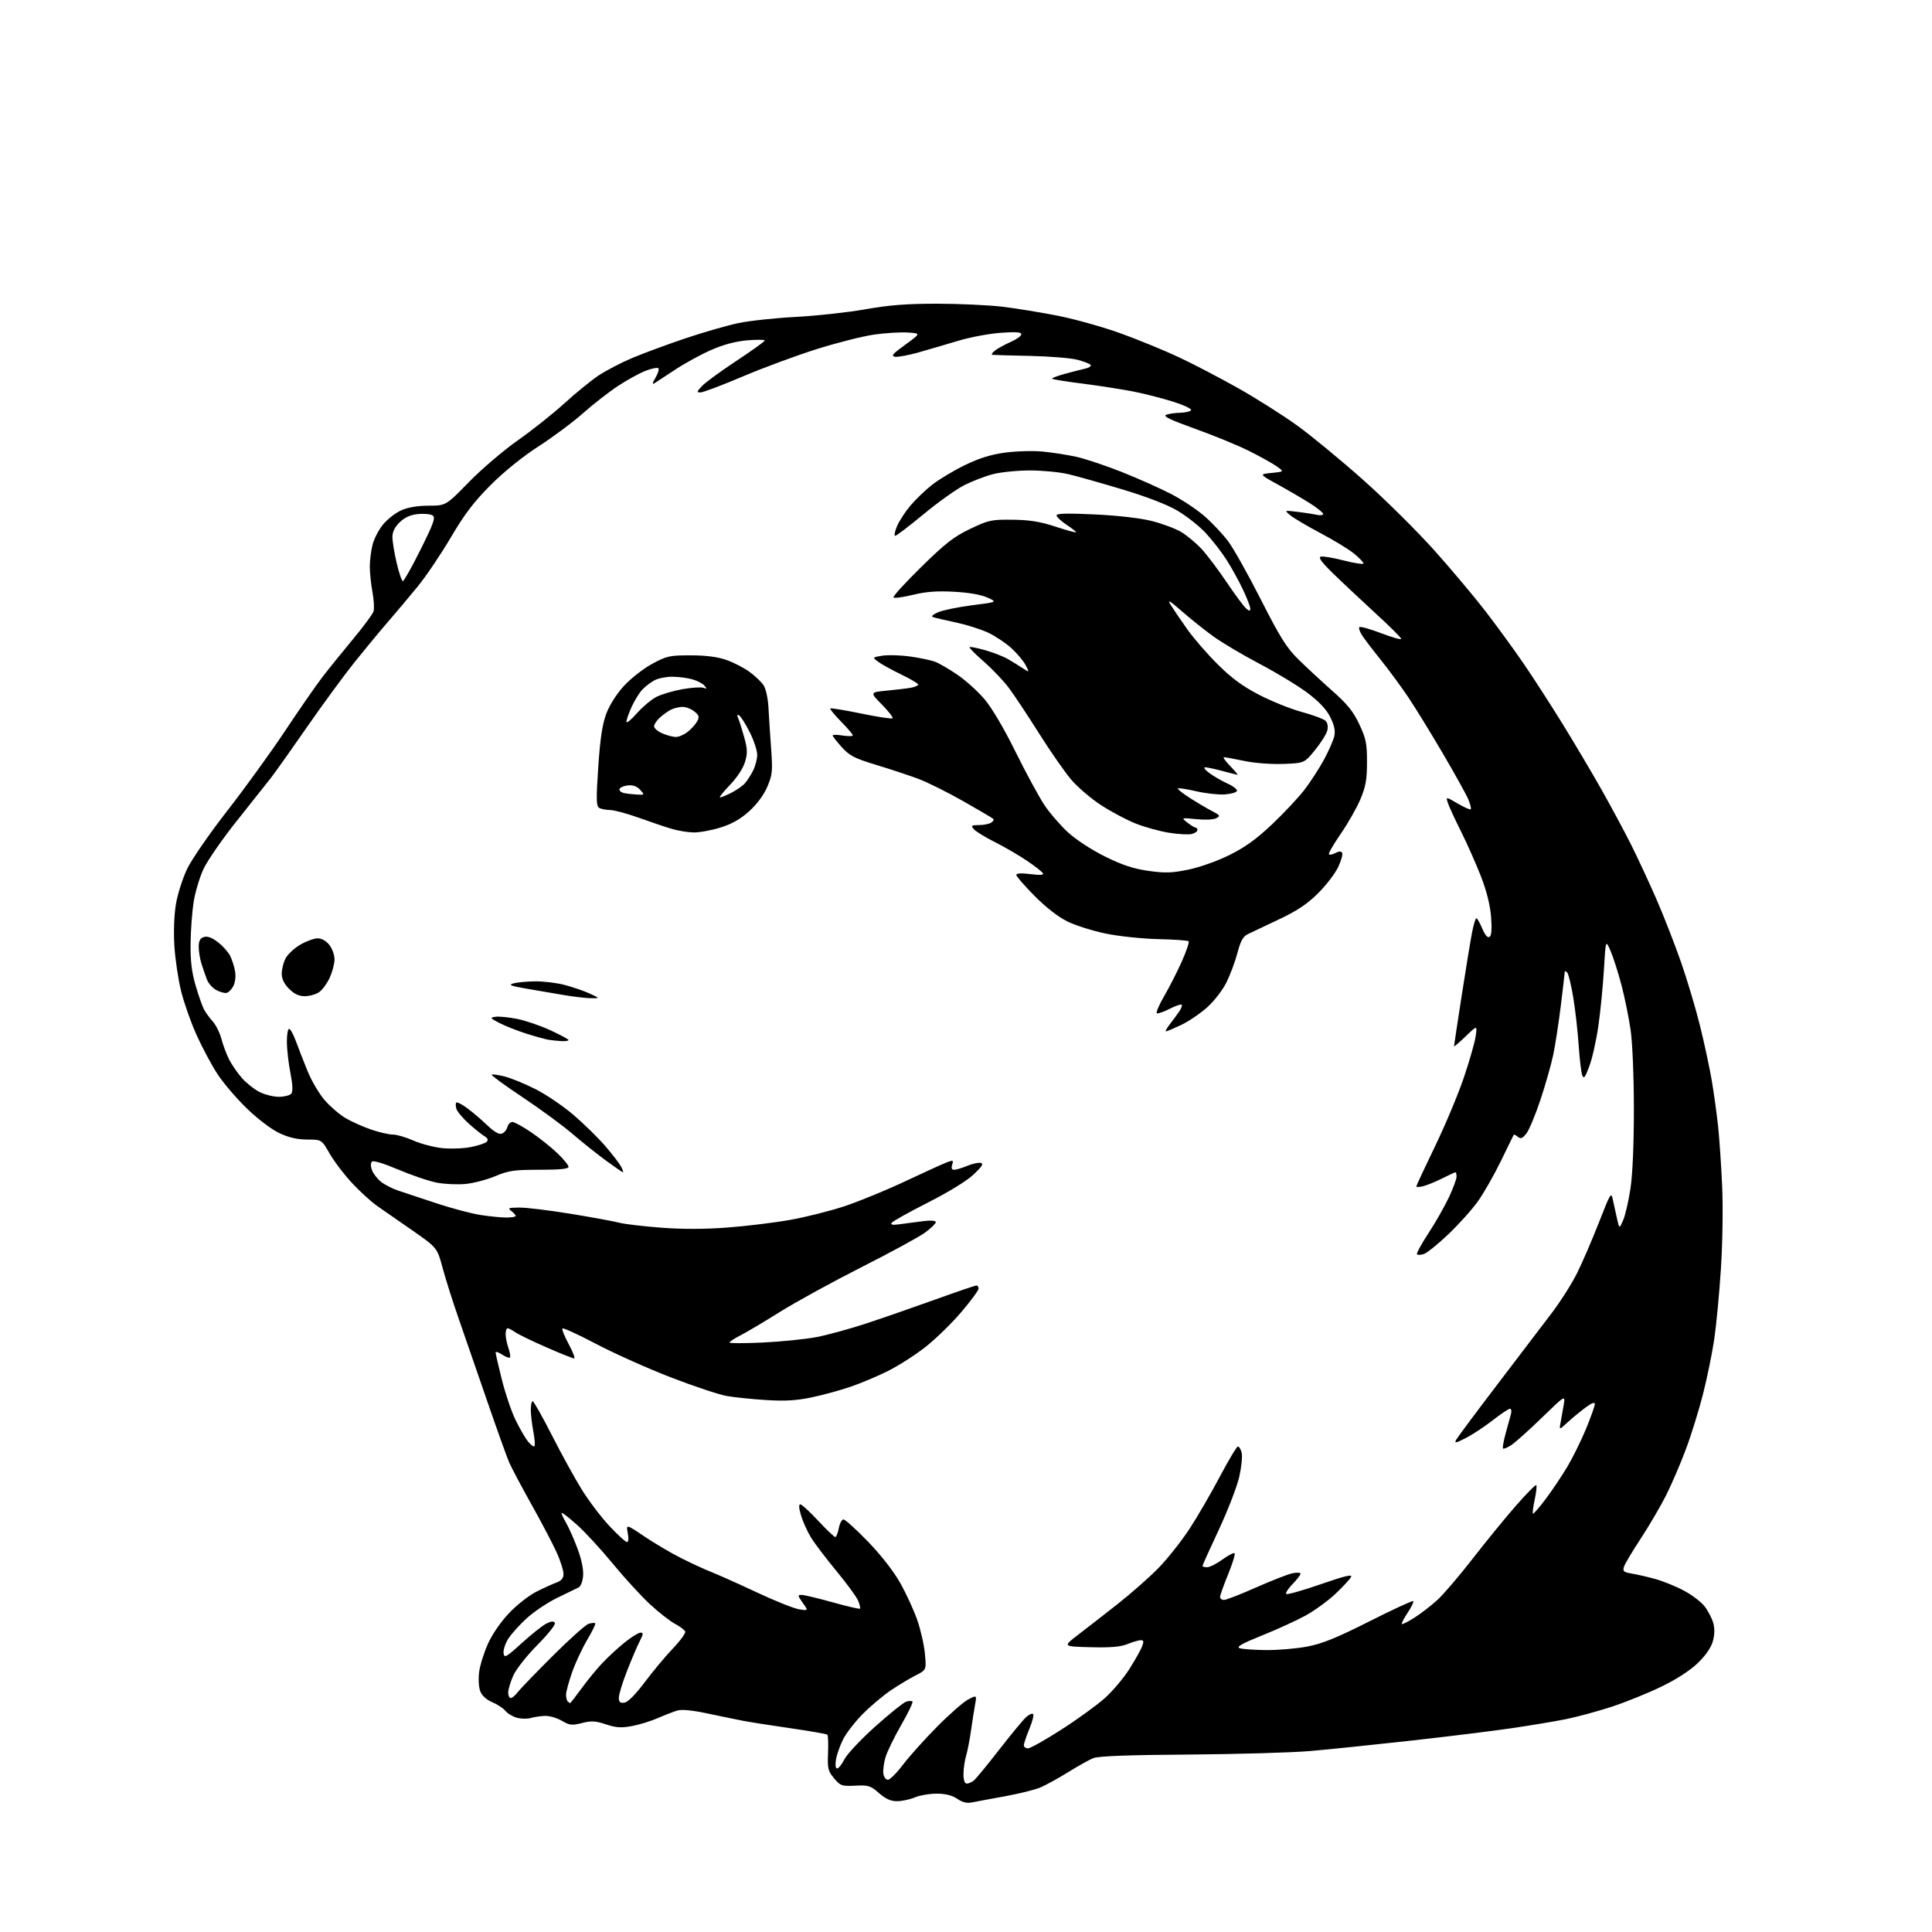 <?xml version="1.0" encoding="UTF-8" standalone="no"?>
<svg 
  version="1.1" 
  xmlns="http://www.w3.org/2000/svg" 
  xmlns:xlink="http://www.w3.org/1999/xlink" 
  xmlns:svg="http://www.w3.org/2000/svg"
  xmlns:rdf="http://www.w3.org/1999/02/22-rdf-syntax-ns#"
  xmlns:cc="http://creativecommons.org/ns#"
  xmlns:dc="http://purl.org/dc/elements/1.1/"
  viewBox="0 0 768 768"
  width="768"
  height="768"
>
<style>svg {background-color: white; }</style>"
<path stroke="none" fill="black" fill-rule="evenodd" d="M386.50,716.47C384.38,716.90 382.62,716.48 380.50,715.04C378.46,713.66 375.86,713.01 372.37,713.01C369.55,713.00 365.63,713.67 363.65,714.50C361.68,715.33 358.49,716.00 356.57,716.00C354.05,716.00 352.04,715.09 349.39,712.77C346.04,709.83 345.21,709.57 339.99,709.83C334.63,710.09 334.10,709.91 331.57,706.91C329.14,704.01 328.91,703.04 329.16,696.90C329.31,693.16 329.20,689.86 328.90,689.57C328.61,689.28 321.97,688.12 314.15,686.99C306.32,685.86 297.80,684.52 295.21,684.01C292.62,683.51 286.32,682.21 281.22,681.13C275.15,679.84 271.00,679.44 269.22,679.97C267.72,680.42 264.25,681.77 261.50,682.97C258.75,684.17 254.11,685.60 251.19,686.14C246.94,686.93 244.89,686.79 240.88,685.46C236.73,684.08 235.09,683.99 231.33,684.94C227.32,685.95 226.40,685.84 223.34,684.04C221.44,682.92 218.45,682.04 216.69,682.10C214.94,682.15 212.38,682.53 211.00,682.93C209.62,683.33 207.15,683.29 205.50,682.84C203.85,682.39 201.78,681.16 200.90,680.09C200.02,679.03 197.66,677.47 195.65,676.63C193.34,675.66 191.59,674.06 190.91,672.30C190.30,670.72 190.11,667.37 190.47,664.61C190.82,661.92 192.41,656.85 194.00,653.35C195.71,649.57 199.15,644.60 202.44,641.15C205.49,637.95 210.35,634.15 213.24,632.71C216.13,631.26 219.74,629.62 221.25,629.06C223.20,628.34 224.00,627.35 224.00,625.65C224.00,624.33 222.84,620.63 221.43,617.44C220.02,614.25 215.56,605.73 211.53,598.52C207.50,591.32 203.42,583.64 202.46,581.46C201.51,579.28 197.48,568.05 193.51,556.50C189.54,544.95 184.46,530.26 182.22,523.85C179.98,517.44 177.17,508.55 175.97,504.10C173.78,495.99 173.78,495.99 164.13,489.25C158.83,485.54 152.56,481.19 150.21,479.59C147.85,477.99 143.31,473.87 140.10,470.45C136.89,467.02 132.83,461.69 131.06,458.61C127.85,453.00 127.85,453.00 122.18,452.99C118.24,452.98 114.86,452.22 111.14,450.48C108.02,449.03 102.62,444.95 98.24,440.74C94.10,436.76 88.80,430.57 86.47,426.99C84.13,423.41 80.38,416.41 78.14,411.42C75.89,406.44 73.12,398.57 71.98,393.93C70.84,389.29 69.64,381.22 69.32,376.00C68.97,370.30 69.22,363.61 69.95,359.30C70.62,355.34 72.64,349.04 74.44,345.30C76.24,341.56 83.40,331.20 90.36,322.28C97.31,313.35 107.57,299.18 113.16,290.78C118.75,282.37 125.38,272.80 127.89,269.50C130.41,266.20 135.93,259.35 140.16,254.27C144.39,249.20 148.13,244.15 148.48,243.06C148.83,241.96 148.64,238.49 148.06,235.35C147.48,232.21 147.00,227.66 147.00,225.26C147.00,222.85 147.49,218.94 148.09,216.56C148.69,214.19 150.57,210.55 152.27,208.49C153.97,206.43 157.19,203.91 159.43,202.89C162.10,201.68 165.86,201.04 170.38,201.02C177.26,201.00 177.26,201.00 186.38,191.65C191.40,186.51 200.16,179.03 205.86,175.03C211.56,171.03 219.88,164.41 224.36,160.33C228.84,156.24 234.94,151.28 237.91,149.29C240.89,147.30 246.96,144.14 251.41,142.27C255.86,140.39 265.35,136.89 272.50,134.48C279.65,132.08 289.10,129.36 293.50,128.44C297.90,127.51 308.25,126.40 316.50,125.97C324.75,125.53 337.12,124.17 344.00,122.95C353.48,121.27 360.36,120.73 372.50,120.73C381.30,120.74 393.00,121.28 398.50,121.93C404.00,122.59 414.05,124.23 420.82,125.58C427.60,126.93 438.76,130.08 445.63,132.57C452.49,135.05 462.83,139.30 468.60,142.00C474.36,144.70 485.03,150.26 492.29,154.36C499.56,158.47 510.08,165.13 515.67,169.17C521.26,173.21 533.03,182.90 541.82,190.72C550.61,198.53 563.43,211.24 570.32,218.95C577.20,226.67 586.38,237.60 590.71,243.24C595.04,248.88 601.65,257.96 605.40,263.41C609.15,268.86 616.14,279.66 620.93,287.41C625.71,295.16 632.81,307.12 636.69,314.00C640.57,320.88 645.84,330.69 648.41,335.82C650.98,340.94 655.49,350.65 658.44,357.40C661.38,364.14 665.80,375.48 668.27,382.58C670.74,389.69 674.15,401.12 675.84,408.00C677.54,414.88 679.61,424.55 680.45,429.50C681.29,434.45 682.41,442.55 682.95,447.50C683.48,452.45 684.22,463.25 684.58,471.50C684.96,480.11 684.75,494.17 684.08,504.50C683.44,514.40 682.24,526.99 681.42,532.49C680.60,537.98 678.62,547.66 677.02,553.99C675.43,560.32 672.36,570.23 670.20,576.00C668.05,581.77 664.47,590.10 662.25,594.50C660.02,598.90 655.51,606.60 652.22,611.61C648.92,616.61 645.93,621.65 645.56,622.80C644.99,624.61 645.41,624.98 648.70,625.53C650.79,625.88 654.98,626.84 658.00,627.67C661.02,628.50 666.13,630.57 669.34,632.28C672.56,633.98 676.29,636.82 677.63,638.59C678.98,640.35 680.51,643.28 681.03,645.09C681.65,647.25 681.61,649.75 680.91,652.33C680.23,654.88 678.12,657.96 674.99,661.01C671.91,664.01 666.61,667.45 660.45,670.45C655.12,673.04 646.20,676.65 640.63,678.47C635.06,680.29 626.90,682.50 622.50,683.39C618.10,684.27 608.42,685.89 601.00,686.98C593.58,688.07 575.58,690.29 561.00,691.92C546.42,693.54 528.42,695.40 521.00,696.05C513.58,696.69 491.75,697.33 472.50,697.46C448.19,697.63 436.60,698.07 434.56,698.90C432.94,699.56 428.44,702.08 424.56,704.49C420.68,706.91 415.70,709.64 413.51,710.56C411.32,711.48 405.02,713.04 399.51,714.04C394.00,715.04 388.15,716.13 386.50,716.47zM384.31,709.00C385.03,709.00 386.31,708.44 387.15,707.75C387.99,707.06 392.52,701.55 397.22,695.50C401.92,689.45 406.72,683.64 407.89,682.59C409.06,681.54 410.32,680.98 410.69,681.35C411.06,681.72 410.38,684.39 409.18,687.28C407.98,690.17 407.00,693.09 407.00,693.77C407.00,694.45 407.74,695.00 408.65,695.00C409.56,695.00 415.52,691.65 421.90,687.55C428.28,683.46 436.05,677.83 439.16,675.05C442.27,672.27 446.68,667.06 448.95,663.46C451.22,659.87 453.50,655.82 454.01,654.46C454.74,652.55 454.63,652.00 453.50,652.00C452.70,652.00 450.31,652.69 448.20,653.54C445.38,654.67 441.48,655.00 433.43,654.79C422.50,654.50 422.50,654.50 428.38,650.00C431.61,647.52 438.74,641.98 444.22,637.67C449.69,633.37 457.09,626.84 460.65,623.17C464.20,619.50 469.67,612.59 472.81,607.80C475.94,603.02 481.37,593.68 484.87,587.05C488.38,580.42 491.63,575.00 492.10,575.00C492.58,575.00 493.24,576.13 493.59,577.50C493.93,578.88 493.50,583.17 492.63,587.04C491.75,590.91 488.10,600.36 484.52,608.04C480.93,615.71 478.00,622.22 478.00,622.49C478.00,622.77 478.83,623.00 479.85,623.00C480.87,623.00 483.61,621.62 485.94,619.93C488.28,618.24 490.45,617.12 490.78,617.45C491.11,617.77 489.94,621.55 488.19,625.84C486.43,630.13 485.00,634.17 485.00,634.82C485.00,635.47 485.70,636.00 486.57,636.00C487.43,636.00 493.19,633.76 499.37,631.01C505.56,628.27 512.05,625.74 513.81,625.39C515.56,625.04 517.00,625.12 517.00,625.58C517.00,626.03 515.57,627.88 513.82,629.69C512.07,631.49 510.93,633.27 511.29,633.63C511.66,633.99 517.79,632.26 524.94,629.78C534.74,626.39 537.70,625.68 537.05,626.92C536.57,627.81 533.77,630.82 530.84,633.59C527.90,636.36 522.58,640.24 519.00,642.20C515.42,644.17 507.64,647.73 501.70,650.11C493.85,653.26 491.39,654.63 492.70,655.15C493.69,655.54 498.46,655.89 503.29,655.93C508.13,655.97 515.55,655.33 519.79,654.51C525.69,653.37 531.47,651.02 544.40,644.49C553.69,639.80 561.52,636.19 561.79,636.46C562.07,636.73 561.07,638.81 559.57,641.07C558.07,643.33 557.03,645.36 557.25,645.58C557.47,645.80 559.75,644.64 562.32,643.01C564.89,641.38 569.00,638.20 571.46,635.93C573.92,633.67 580.20,626.30 585.43,619.57C590.65,612.83 598.36,603.39 602.56,598.59C606.76,593.79 610.42,590.09 610.69,590.36C610.97,590.64 610.69,593.21 610.08,596.08C609.46,598.95 609.14,601.47 609.36,601.69C609.58,601.91 611.87,599.29 614.45,595.86C617.03,592.43 620.91,586.63 623.08,582.98C625.25,579.32 628.59,572.54 630.50,567.92C632.40,563.29 633.97,558.88 633.98,558.13C633.99,557.23 632.72,557.71 630.25,559.54C628.19,561.06 624.99,563.70 623.14,565.40C619.78,568.50 619.78,568.50 620.36,565.50C620.67,563.85 621.23,560.70 621.59,558.50C622.26,554.50 622.26,554.50 612.88,563.59C607.72,568.60 602.25,573.49 600.72,574.48C599.19,575.46 597.73,576.06 597.48,575.81C597.22,575.56 597.68,572.91 598.48,569.93C599.29,566.94 600.24,563.49 600.59,562.25C600.95,560.99 600.79,560.00 600.24,560.00C599.69,560.00 596.60,562.06 593.37,564.59C590.14,567.11 585.34,570.28 582.69,571.63C578.59,573.73 578.03,573.83 578.87,572.30C579.42,571.31 586.90,561.27 595.49,550.00C604.09,538.73 613.84,525.91 617.16,521.53C620.48,517.14 624.88,510.17 626.94,506.03C629.00,501.89 632.88,492.90 635.56,486.04C640.38,473.75 640.46,473.64 641.22,477.29C641.65,479.33 642.39,482.69 642.86,484.75C643.73,488.50 643.73,488.50 645.25,485.00C646.08,483.07 647.38,477.45 648.13,472.50C648.98,466.91 649.50,454.99 649.49,441.00C649.49,428.03 648.94,414.69 648.20,409.50C647.49,404.55 645.84,396.45 644.54,391.50C643.23,386.55 641.29,380.48 640.22,378.00C638.29,373.50 638.29,373.50 637.58,385.50C637.19,392.10 636.19,402.17 635.37,407.87C634.55,413.57 632.94,420.75 631.79,423.83C630.08,428.41 629.57,429.06 628.96,427.42C628.55,426.32 627.91,420.93 627.54,415.46C627.17,409.98 626.21,401.45 625.39,396.51C624.58,391.56 623.49,387.09 622.96,386.56C622.43,386.03 622.00,385.95 622.00,386.39C622.00,386.82 621.30,392.84 620.45,399.77C619.59,406.70 618.23,415.51 617.43,419.34C616.62,423.17 614.34,431.21 612.35,437.19C610.36,443.17 607.85,449.19 606.77,450.57C605.19,452.57 604.51,452.84 603.37,451.90C602.59,451.25 601.85,450.89 601.72,451.11C601.60,451.32 599.31,456.00 596.64,461.50C593.97,467.00 589.87,474.20 587.52,477.50C585.17,480.81 579.86,486.72 575.73,490.65C571.59,494.58 567.22,498.11 566.03,498.49C564.83,498.87 563.59,498.93 563.28,498.62C562.97,498.30 565.00,494.55 567.80,490.27C570.60,486.00 574.26,479.57 575.94,476.00C577.62,472.43 579.00,468.71 579.00,467.75C579.00,466.79 578.81,466.00 578.58,466.00C578.35,466.00 575.99,467.09 573.33,468.42C570.67,469.75 567.26,471.15 565.75,471.53C564.24,471.91 563.00,471.96 563.00,471.65C563.00,471.34 566.33,464.20 570.39,455.79C574.46,447.38 579.61,435.10 581.85,428.50C584.09,421.90 586.22,414.48 586.59,412.00C587.25,407.50 587.25,407.50 582.63,411.96C580.08,414.41 578.00,416.19 578.00,415.90C578.00,415.62 579.36,406.64 581.02,395.95C582.68,385.25 584.53,373.91 585.15,370.75C585.76,367.59 586.54,365.00 586.88,365.01C587.22,365.02 588.27,366.85 589.21,369.09C590.31,371.71 591.34,372.91 592.09,372.44C592.90,371.94 593.10,369.48 592.73,364.56C592.37,359.84 591.01,354.36 588.73,348.45C586.82,343.52 583.24,335.45 580.77,330.50C578.29,325.55 575.93,320.41 575.51,319.08C574.76,316.67 574.76,316.67 579.46,319.42C582.04,320.94 584.37,321.96 584.64,321.70C584.90,321.43 584.47,319.67 583.68,317.77C582.89,315.88 578.36,307.71 573.62,299.63C568.89,291.54 562.68,281.45 559.84,277.21C556.99,272.97 552.11,266.33 548.99,262.45C545.86,258.57 542.50,254.17 541.52,252.67C540.53,251.17 540.02,249.65 540.37,249.29C540.73,248.94 544.61,250.02 549.01,251.70C553.40,253.38 557.00,254.39 557.00,253.95C557.00,253.50 552.18,248.72 546.28,243.32C540.38,237.92 532.85,230.83 529.53,227.56C525.09,223.19 523.93,221.53 525.14,221.26C526.04,221.06 530.20,221.77 534.39,222.85C538.58,223.92 542.00,224.42 542.00,223.97C542.00,223.52 540.34,221.77 538.30,220.10C536.27,218.42 530.31,214.78 525.05,212.00C519.80,209.22 514.38,206.03 513.00,204.90C510.50,202.84 510.50,202.84 515.50,203.43C518.25,203.75 521.74,204.29 523.25,204.62C524.76,204.96 526.00,204.82 526.00,204.32C526.00,203.82 523.64,201.91 520.75,200.08C517.86,198.25 512.12,194.90 508.00,192.63C500.50,188.50 500.50,188.50 505.50,188.00C510.50,187.50 510.50,187.50 507.50,185.37C505.85,184.21 500.90,181.45 496.50,179.25C492.10,177.05 482.46,173.09 475.08,170.45C465.11,166.87 462.16,165.45 463.58,164.89C464.64,164.48 467.16,164.11 469.19,164.07C471.22,164.03 473.15,163.57 473.47,163.05C473.79,162.53 470.55,161.00 466.28,159.66C462.00,158.31 454.90,156.50 450.50,155.63C446.10,154.77 437.14,153.37 430.59,152.53C424.04,151.70 418.48,150.81 418.23,150.57C417.99,150.32 420.20,149.46 423.14,148.65C426.09,147.84 429.76,146.90 431.29,146.56C432.83,146.22 433.85,145.56 433.56,145.09C433.27,144.63 430.89,143.69 428.27,143.01C425.65,142.33 417.20,141.64 409.50,141.48C401.80,141.32 395.05,141.13 394.50,141.06C393.95,140.99 394.40,140.23 395.50,139.37C396.60,138.51 399.41,136.96 401.75,135.94C404.09,134.91 406.00,133.54 406.00,132.89C406.00,132.02 403.77,131.86 397.75,132.30C393.21,132.63 385.68,134.04 381.00,135.44C376.32,136.85 369.23,138.93 365.23,140.06C361.23,141.20 356.99,141.99 355.82,141.82C354.06,141.56 354.78,140.70 359.89,137.00C366.09,132.50 366.09,132.50 360.80,132.18C357.88,132.00 351.90,132.37 347.50,133.00C343.10,133.62 332.98,136.17 325.00,138.67C317.02,141.16 303.70,146.08 295.39,149.60C287.09,153.12 279.47,156.00 278.47,156.00C276.86,156.00 276.93,155.71 279.04,153.46C280.35,152.06 286.50,147.57 292.71,143.47C298.92,139.37 304.00,135.72 304.00,135.36C304.00,135.00 300.88,134.97 297.06,135.29C292.47,135.68 287.65,136.95 282.81,139.07C278.79,140.82 272.35,144.34 268.50,146.88C264.65,149.42 260.88,151.89 260.12,152.37C259.20,152.95 259.35,152.21 260.57,150.15C261.57,148.45 262.09,146.76 261.72,146.39C261.35,146.02 259.09,146.46 256.71,147.37C254.32,148.28 249.37,150.99 245.72,153.39C242.06,155.80 235.79,160.68 231.78,164.24C227.78,167.80 219.82,173.73 214.10,177.42C207.69,181.56 200.38,187.46 195.03,192.82C188.37,199.49 184.70,204.32 179.18,213.68C175.23,220.38 169.31,229.16 166.01,233.18C162.71,237.21 157.48,243.43 154.39,247.00C151.29,250.57 145.32,257.77 141.12,263.00C136.92,268.23 128.34,279.93 122.05,289.00C115.76,298.07 109.20,307.30 107.48,309.50C105.76,311.70 99.70,319.33 94.02,326.46C88.35,333.58 82.44,342.13 80.89,345.46C79.35,348.78 77.59,354.65 76.98,358.50C76.37,362.35 75.82,369.77 75.76,375.00C75.67,381.96 76.20,386.41 77.73,391.64C78.87,395.57 80.36,399.84 81.03,401.14C81.70,402.44 83.28,404.62 84.54,406.00C85.80,407.38 87.36,410.52 88.02,412.99C88.67,415.47 90.06,419.17 91.11,421.22C92.16,423.27 94.43,426.56 96.16,428.53C97.89,430.50 101.02,432.99 103.12,434.06C105.21,435.13 108.68,436.00 110.84,436.00C112.99,436.00 115.22,435.44 115.78,434.75C116.48,433.89 116.37,431.31 115.44,426.50C114.69,422.65 114.06,417.14 114.04,414.25C114.02,411.36 114.41,409.00 114.92,409.00C115.42,409.00 116.62,411.14 117.57,413.75C118.53,416.36 120.62,421.73 122.22,425.68C123.82,429.64 126.95,434.93 129.16,437.45C131.38,439.97 135.10,443.15 137.43,444.51C139.76,445.87 144.28,447.89 147.49,449.00C150.69,450.10 154.58,451.00 156.13,451.00C157.68,451.00 161.33,452.06 164.25,453.35C167.16,454.64 172.24,455.99 175.53,456.37C178.81,456.74 183.96,456.58 186.97,456.01C189.97,455.44 192.90,454.48 193.46,453.88C194.19,453.12 193.92,452.45 192.57,451.65C191.50,451.02 188.71,448.77 186.35,446.66C184.00,444.54 181.79,441.92 181.45,440.83C181.10,439.74 181.07,438.60 181.38,438.29C181.69,437.97 183.65,438.98 185.72,440.51C187.80,442.05 191.38,445.09 193.68,447.29C196.50,449.98 198.39,451.06 199.52,450.63C200.44,450.28 201.42,449.09 201.71,447.99C202.00,446.90 202.88,446.00 203.67,446.00C204.46,446.00 207.82,447.84 211.13,450.09C214.44,452.33 219.14,456.08 221.57,458.42C224.01,460.75 226.00,463.18 226.00,463.83C226.00,464.66 222.61,465.00 214.47,465.00C204.40,465.00 202.18,465.32 196.96,467.52C193.67,468.90 188.40,470.30 185.24,470.62C182.08,470.95 176.94,470.73 173.80,470.15C170.67,469.57 163.75,467.23 158.43,464.97C152.60,462.49 148.39,461.21 147.84,461.76C147.29,462.31 147.31,463.68 147.89,465.21C148.42,466.60 150.04,468.67 151.48,469.81C152.93,470.95 156.00,472.51 158.31,473.29C160.61,474.07 167.45,476.33 173.50,478.33C179.55,480.33 187.43,482.42 191.00,482.97C194.57,483.53 199.19,483.99 201.25,483.99C203.31,484.00 205.00,483.71 205.00,483.36C205.00,483.01 204.21,482.12 203.25,481.39C201.72,480.23 202.13,480.06 206.53,480.03C209.30,480.01 218.53,481.14 227.03,482.53C235.54,483.93 244.15,485.51 246.17,486.05C248.19,486.59 255.60,487.47 262.65,488.01C271.12,488.66 280.05,488.65 288.98,487.98C296.42,487.43 307.68,486.06 314.00,484.94C320.32,483.82 330.19,481.34 335.92,479.42C341.65,477.51 352.45,473.06 359.92,469.54C367.39,466.02 374.77,462.66 376.32,462.07C378.90,461.09 379.08,461.17 378.50,463.00C378.07,464.37 378.32,465.00 379.31,465.00C380.11,465.00 382.43,464.30 384.48,463.45C386.52,462.59 388.94,462.06 389.85,462.27C391.11,462.55 390.44,463.64 387.05,466.85C384.36,469.40 377.15,473.83 368.85,478.04C361.29,481.87 354.80,485.51 354.43,486.12C353.96,486.88 354.93,487.04 357.62,486.65C359.76,486.34 363.86,485.80 366.75,485.45C370.03,485.05 372.00,485.19 372.00,485.82C372.00,486.37 370.09,488.23 367.75,489.95C365.42,491.67 354.06,497.85 342.50,503.70C330.95,509.55 316.32,517.57 310.00,521.53C303.68,525.49 296.59,529.70 294.25,530.88C291.91,532.07 290.00,533.33 290.00,533.68C290.00,534.02 295.98,534.02 303.30,533.67C310.61,533.32 320.18,532.35 324.55,531.52C328.92,530.69 337.90,528.23 344.50,526.05C351.10,523.87 363.43,519.59 371.90,516.54C380.37,513.49 387.68,511.00 388.15,511.00C388.62,511.00 389.00,511.56 389.00,512.25C389.00,512.94 385.88,517.16 382.07,521.64C378.26,526.12 371.85,532.35 367.82,535.50C363.80,538.65 357.13,542.92 353.00,544.98C348.88,547.05 342.12,549.89 338.00,551.29C333.88,552.70 326.90,554.60 322.50,555.51C316.51,556.76 311.99,557.01 304.50,556.54C299.00,556.19 292.00,555.47 288.94,554.94C285.88,554.41 275.86,551.08 266.68,547.53C257.50,543.98 244.18,538.02 237.08,534.29C229.99,530.55 223.92,527.76 223.59,528.08C223.27,528.40 224.39,531.21 226.08,534.33C227.77,537.45 228.73,540.00 228.22,540.00C227.71,540.00 222.74,538.01 217.17,535.57C211.60,533.14 206.04,530.44 204.80,529.57C203.57,528.71 202.21,528.00 201.78,528.00C201.35,528.00 201.00,529.06 201.00,530.35C201.00,531.64 201.50,534.14 202.12,535.90C202.73,537.66 202.99,539.34 202.70,539.63C202.41,539.92 201.01,539.40 199.59,538.46C198.16,537.53 197.01,537.16 197.01,537.63C197.02,538.11 198.13,542.95 199.49,548.40C200.84,553.84 203.28,561.04 204.91,564.40C206.53,567.75 208.76,571.62 209.86,572.99C210.96,574.35 212.12,575.21 212.44,574.90C212.75,574.58 212.56,571.94 212.00,569.03C211.45,566.11 211.00,562.21 211.00,560.36C211.00,558.51 211.34,557.01 211.75,557.01C212.16,557.02 215.57,563.05 219.32,570.42C223.07,577.79 228.40,587.48 231.16,591.96C233.91,596.44 238.88,603.01 242.20,606.55C245.52,610.10 248.68,613.00 249.23,613.00C249.83,613.00 249.96,611.58 249.55,609.43C248.88,605.86 248.88,605.86 256.19,610.79C260.21,613.50 266.77,617.37 270.77,619.38C274.77,621.40 280.25,623.92 282.96,624.98C285.67,626.05 293.73,629.66 300.87,633.01C308.01,636.36 315.54,639.38 317.61,639.71C321.36,640.32 321.36,640.32 319.11,637.16C317.05,634.26 317.02,634.00 318.68,634.01C319.68,634.01 325.22,635.33 330.98,636.94C336.75,638.55 341.65,639.69 341.87,639.47C342.09,639.25 341.75,637.81 341.11,636.28C340.47,634.75 336.59,629.45 332.49,624.50C328.40,619.55 323.86,613.58 322.42,611.24C320.98,608.90 319.19,604.96 318.45,602.49C317.58,599.60 317.46,598.00 318.13,598.00C318.70,598.00 321.89,600.92 325.22,604.50C328.55,608.08 331.62,611.00 332.03,611.00C332.44,611.00 333.07,609.42 333.43,607.50C333.80,605.58 334.63,604.00 335.30,604.00C335.96,604.00 340.32,607.95 345.00,612.78C350.22,618.17 355.17,624.51 357.83,629.22C360.21,633.44 363.27,640.07 364.62,643.96C365.97,647.84 367.35,653.90 367.67,657.42C368.27,663.82 368.27,663.82 363.89,666.05C361.47,667.28 357.02,669.96 354.00,672.01C350.98,674.07 345.99,678.27 342.93,681.36C339.87,684.46 336.35,689.00 335.12,691.47C333.89,693.94 332.62,697.54 332.31,699.48C331.97,701.60 332.15,703.00 332.77,703.00C333.34,703.00 334.67,701.31 335.74,699.25C336.80,697.19 342.30,691.35 347.96,686.28C353.62,681.21 359.13,676.78 360.20,676.44C361.27,676.10 362.40,676.07 362.72,676.38C363.03,676.69 361.01,680.90 358.24,685.72C355.46,690.55 352.66,696.32 352.00,698.54C351.34,700.77 350.96,703.69 351.15,705.04C351.34,706.39 352.15,707.50 352.95,707.50C353.75,707.50 356.45,704.80 358.95,701.50C361.45,698.20 367.55,691.40 372.50,686.40C377.45,681.39 383.03,676.51 384.90,675.55C388.29,673.80 388.29,673.80 387.60,677.65C387.21,679.77 386.48,684.42 385.98,688.00C385.48,691.58 384.60,696.07 384.03,697.99C383.46,699.91 383.00,703.18 383.00,705.24C383.00,707.67 383.46,709.00 384.31,709.00zM226.64,677.00C226.80,677.00 228.81,674.41 231.11,671.25C233.40,668.09 237.13,663.54 239.39,661.13C241.65,658.73 245.68,655.02 248.34,652.88C251.00,650.75 253.83,649.00 254.62,649.00C255.81,649.00 255.77,649.54 254.37,652.25C253.44,654.04 251.18,659.32 249.34,663.99C247.50,668.66 246.00,673.53 246.00,674.81C246.00,676.65 246.47,677.07 248.22,676.82C249.63,676.62 252.58,673.64 256.31,668.68C259.54,664.38 264.57,658.35 267.50,655.28C270.43,652.21 272.62,649.19 272.39,648.56C272.15,647.94 270.29,646.54 268.26,645.46C266.24,644.38 261.72,640.83 258.23,637.58C254.73,634.32 248.09,627.06 243.47,621.44C238.85,615.82 232.50,608.93 229.35,606.13C226.21,603.32 223.47,601.19 223.28,601.39C223.08,601.59 223.81,603.27 224.91,605.12C226.01,606.98 228.07,611.61 229.50,615.41C231.13,619.73 231.99,623.80 231.80,626.30C231.63,628.61 230.87,630.61 230.00,631.04C229.18,631.46 225.38,633.30 221.56,635.14C217.75,636.98 212.26,640.66 209.36,643.30C206.46,645.95 203.14,649.66 201.97,651.54C200.81,653.43 200.00,655.97 200.18,657.20C200.47,659.21 201.18,658.82 207.42,653.15C211.22,649.70 215.59,646.23 217.11,645.44C219.07,644.43 220.09,644.33 220.57,645.11C220.95,645.73 217.93,649.55 213.67,653.85C209.47,658.09 205.19,663.51 204.07,666.00C202.96,668.48 202.03,671.51 202.02,672.75C202.01,673.99 202.45,675.00 203.01,675.00C203.57,675.00 204.79,673.99 205.73,672.75C206.67,671.51 212.92,665.03 219.60,658.36C226.29,651.68 232.75,645.90 233.96,645.51C235.16,645.13 236.36,645.02 236.61,645.28C236.86,645.53 235.45,648.46 233.47,651.79C231.49,655.11 228.78,660.91 227.45,664.67C226.13,668.43 225.03,672.44 225.02,673.58C225.01,674.73 225.30,675.97 225.67,676.33C226.03,676.70 226.47,677.00 226.64,677.00zM247.65,466.00C247.41,466.00 244.36,463.90 240.86,461.34C237.36,458.78 231.36,453.99 227.52,450.70C223.68,447.40 214.79,440.87 207.77,436.19C200.74,431.51 195.20,427.47 195.46,427.21C195.71,426.95 198.01,427.27 200.56,427.91C203.12,428.55 208.65,430.82 212.85,432.94C217.06,435.06 223.88,439.69 228.00,443.22C232.12,446.75 237.80,452.31 240.60,455.57C243.41,458.83 246.24,462.51 246.89,463.75C247.54,464.99 247.88,466.00 247.65,466.00zM223.25,413.86C221.74,413.79 219.38,413.54 218.00,413.31C216.62,413.08 212.57,411.95 209.00,410.81C205.43,409.66 200.70,407.79 198.50,406.64C194.80,404.72 194.68,404.54 196.93,404.19C198.27,403.98 202.10,404.35 205.43,405.00C208.77,405.65 214.76,407.69 218.75,409.53C222.74,411.37 226.00,413.12 226.00,413.43C226.00,413.75 224.76,413.94 223.25,413.86zM463.48,410.00C463.12,410.00 463.79,408.76 464.95,407.25C466.12,405.74 467.79,403.47 468.67,402.22C469.55,400.96 470.03,399.70 469.73,399.40C469.44,399.10 467.32,399.82 465.02,400.99C462.73,402.16 460.43,402.98 459.92,402.81C459.40,402.63 460.68,399.57 462.76,396.00C464.84,392.42 468.02,386.18 469.82,382.13C471.62,378.08 472.83,374.50 472.50,374.17C472.18,373.84 466.78,373.46 460.50,373.32C454.23,373.18 444.87,372.20 439.72,371.14C434.56,370.09 427.69,367.94 424.45,366.36C420.70,364.54 415.91,360.83 411.28,356.16C407.28,352.13 404.00,348.37 404.00,347.80C404.00,347.13 405.97,347.02 409.61,347.47C413.57,347.96 415.03,347.85 414.55,347.08C414.18,346.48 411.32,344.25 408.19,342.13C405.06,340.01 399.32,336.67 395.44,334.72C391.56,332.77 387.79,330.46 387.07,329.58C385.91,328.19 386.16,328.00 389.13,327.98C390.98,327.98 393.16,327.55 393.97,327.04C394.78,326.53 395.18,325.84 394.85,325.52C394.53,325.20 389.14,322.02 382.88,318.47C376.62,314.91 368.57,310.91 365.00,309.58C361.43,308.25 353.94,305.77 348.37,304.08C339.64,301.43 337.73,300.45 334.62,297.00C332.63,294.80 331.00,292.71 331.00,292.37C331.00,292.03 332.80,292.03 335.00,292.38C337.20,292.74 339.00,292.70 339.00,292.30C339.00,291.90 336.89,289.43 334.31,286.81C331.73,284.19 329.82,281.86 330.06,281.62C330.30,281.39 335.84,282.30 342.37,283.65C348.89,285.00 354.49,285.84 354.80,285.53C355.12,285.21 353.21,282.76 350.57,280.07C345.76,275.19 345.76,275.19 352.63,274.53C356.41,274.17 360.74,273.64 362.25,273.36C363.76,273.07 365.00,272.51 365.00,272.11C365.00,271.71 361.94,269.90 358.19,268.09C354.45,266.28 350.34,264.01 349.07,263.05C346.74,261.30 346.74,261.30 350.82,260.64C353.06,260.29 358.02,260.44 361.83,260.98C365.64,261.52 370.05,262.44 371.63,263.02C373.21,263.60 377.20,265.92 380.50,268.16C383.80,270.40 388.66,274.77 391.30,277.87C394.25,281.33 399.03,289.43 403.69,298.85C407.87,307.29 413.04,316.83 415.18,320.04C417.33,323.25 421.57,328.15 424.61,330.93C427.79,333.83 434.05,337.91 439.32,340.51C446.15,343.88 450.55,345.34 456.50,346.18C463.18,347.13 465.80,347.04 472.39,345.69C476.89,344.77 483.92,342.27 488.73,339.88C494.93,336.81 499.46,333.55 505.69,327.65C510.36,323.23 516.13,317.08 518.51,313.98C520.89,310.89 524.41,305.47 526.33,301.93C528.24,298.39 530.09,294.15 530.43,292.50C530.86,290.41 530.36,288.14 528.77,285.00C527.23,281.94 524.31,278.86 519.69,275.39C515.94,272.58 507.44,267.43 500.80,263.93C494.15,260.44 485.88,255.54 482.41,253.04C478.95,250.54 473.28,246.03 469.82,243.00C464.82,238.63 463.91,238.12 465.40,240.50C466.43,242.15 469.33,246.43 471.85,250.00C474.36,253.57 479.84,259.90 484.03,264.06C489.70,269.68 493.95,272.81 500.64,276.26C505.59,278.82 513.21,281.87 517.57,283.05C521.93,284.23 526.12,285.79 526.88,286.51C527.75,287.34 528.02,288.78 527.62,290.40C527.26,291.81 525.07,295.30 522.74,298.16C518.50,303.35 518.50,303.35 510.15,303.67C505.33,303.85 498.79,303.36 494.65,302.49C490.72,301.67 487.07,301.00 486.55,301.00C486.03,301.00 487.13,302.57 489.00,304.50C490.87,306.43 492.19,307.99 491.95,307.99C491.70,307.98 489.02,307.31 486.00,306.50C482.98,305.69 479.85,305.02 479.06,305.01C478.26,305.01 479.04,306.05 480.78,307.33C482.52,308.62 485.77,310.49 488.00,311.50C490.23,312.51 491.90,313.82 491.70,314.41C491.50,315.01 489.30,315.63 486.79,315.80C484.29,315.96 479.20,315.39 475.47,314.53C471.75,313.67 468.50,313.17 468.24,313.42C467.99,313.68 470.19,315.42 473.14,317.30C476.09,319.18 480.04,321.51 481.92,322.47C484.98,324.04 485.15,324.34 483.53,325.24C482.49,325.82 479.11,325.99 475.61,325.64C469.50,325.03 469.50,325.03 472.00,326.99C473.38,328.07 474.84,328.97 475.25,328.98C475.66,328.99 476.00,329.44 476.00,329.98C476.00,330.52 474.97,331.22 473.72,331.53C472.46,331.85 468.38,331.62 464.65,331.02C460.93,330.43 454.94,328.77 451.35,327.33C447.76,325.89 441.58,322.60 437.62,320.02C433.67,317.43 428.35,312.89 425.81,309.91C423.28,306.93 417.52,298.65 413.01,291.50C408.51,284.35 403.09,276.19 400.97,273.37C398.85,270.55 394.38,265.86 391.05,262.96C387.71,260.06 385.18,257.49 385.42,257.25C385.66,257.01 388.47,257.57 391.68,258.48C394.88,259.40 398.89,260.96 400.59,261.95C402.28,262.93 404.93,264.56 406.47,265.57C409.26,267.40 409.26,267.40 407.69,264.37C406.83,262.71 404.25,259.65 401.95,257.58C399.66,255.50 395.47,252.73 392.64,251.42C389.81,250.11 384.12,248.32 380.00,247.44C375.88,246.56 371.82,245.62 371.00,245.35C370.00,245.02 370.67,244.35 373.00,243.35C374.93,242.53 381.00,241.29 386.50,240.59C396.50,239.33 396.50,239.33 392.50,237.53C390.00,236.40 385.04,235.54 379.25,235.23C372.49,234.86 368.11,235.19 362.92,236.45C359.03,237.40 355.54,237.87 355.18,237.51C354.81,237.15 359.77,231.70 366.18,225.41C375.86,215.92 379.17,213.34 385.67,210.24C393.01,206.73 394.06,206.51 402.50,206.60C409.29,206.68 413.46,207.35 419.46,209.31C423.83,210.75 427.56,211.78 427.73,211.61C427.90,211.43 426.23,210.10 424.02,208.63C421.81,207.17 420.00,205.48 420.00,204.87C420.00,204.09 424.39,203.98 435.25,204.50C444.58,204.95 453.38,205.96 457.91,207.12C461.99,208.15 467.19,210.09 469.47,211.43C471.75,212.77 475.43,215.83 477.66,218.24C479.88,220.65 484.41,226.66 487.72,231.59C491.03,236.51 494.48,241.15 495.37,241.89C496.74,243.03 497.00,243.03 497.00,241.87C497.00,241.12 495.68,237.72 494.07,234.32C492.47,230.92 489.52,225.59 487.53,222.48C485.54,219.36 481.81,214.57 479.24,211.82C476.67,209.08 471.63,205.11 468.04,202.99C463.90,200.56 455.85,197.46 446.11,194.53C437.65,191.99 427.98,189.26 424.61,188.47C421.25,187.68 414.43,187.02 409.46,187.01C404.49,187.01 397.85,187.67 394.70,188.49C391.56,189.31 386.40,191.29 383.24,192.90C380.08,194.51 372.83,199.69 367.12,204.42C361.41,209.14 356.34,213.00 355.85,213.00C355.37,213.00 355.68,211.31 356.54,209.25C357.40,207.19 359.81,203.47 361.89,201.00C363.98,198.53 367.89,194.77 370.59,192.66C373.29,190.55 379.10,187.07 383.50,184.92C389.15,182.17 393.83,180.70 399.45,179.93C403.82,179.33 410.57,179.14 414.45,179.50C418.33,179.87 424.43,180.82 428.00,181.62C431.57,182.43 439.68,185.14 446.00,187.65C452.32,190.17 461.06,194.06 465.42,196.31C469.78,198.56 475.83,202.57 478.86,205.23C481.90,207.89 486.10,212.35 488.20,215.15C490.31,217.95 496.17,228.40 501.23,238.37C508.83,253.33 511.41,257.46 516.01,262.00C519.08,265.02 525.12,270.63 529.44,274.46C535.67,279.97 537.94,282.78 540.36,287.95C543.02,293.64 543.41,295.58 543.40,302.99C543.39,309.90 542.90,312.67 540.78,317.71C539.34,321.13 535.82,327.33 532.94,331.49C530.07,335.65 527.97,339.30 528.27,339.61C528.58,339.91 529.74,339.67 530.85,339.08C532.23,338.34 533.08,338.32 533.52,339.02C533.87,339.59 533.13,342.18 531.89,344.78C530.64,347.37 527.01,352.08 523.81,355.23C519.49,359.49 515.48,362.14 508.24,365.54C502.89,368.06 497.38,370.67 496.02,371.34C494.14,372.26 493.15,374.04 491.94,378.67C491.06,382.04 489.11,387.29 487.62,390.35C486.06,393.53 482.76,397.83 479.89,400.41C477.14,402.88 472.46,406.05 469.50,407.45C466.54,408.85 463.83,410.00 463.48,410.00zM235.00,396.81C233.07,396.80 228.12,396.23 224.00,395.53C219.88,394.83 213.12,393.68 209.00,392.96C203.02,391.93 202.01,391.51 204.00,390.93C205.38,390.53 209.22,390.15 212.54,390.10C215.86,390.04 221.21,390.69 224.43,391.52C227.65,392.36 232.13,393.90 234.39,394.94C238.50,396.83 238.50,396.83 235.00,396.81zM121.20,396.00C118.83,396.00 116.99,395.15 114.92,393.08C112.94,391.09 112.00,389.15 112.00,387.03C112.00,385.31 112.68,382.59 113.51,380.99C114.33,379.39 116.96,376.94 119.34,375.54C121.73,374.14 124.84,373.00 126.27,373.00C127.87,373.00 129.64,374.00 130.93,375.63C132.07,377.08 132.99,379.67 132.98,381.38C132.97,383.10 132.11,386.35 131.09,388.62C130.06,390.88 128.17,393.47 126.89,394.37C125.60,395.27 123.05,396.00 121.20,396.00zM89.97,394.71C89.16,394.84 87.32,394.30 85.89,393.51C84.45,392.73 82.80,390.83 82.22,389.29C81.65,387.76 80.68,384.97 80.09,383.10C79.49,381.23 79.00,378.22 79.00,376.42C79.00,373.99 79.53,372.97 81.05,372.48C82.44,372.04 84.20,372.68 86.55,374.47C88.45,375.92 90.64,378.33 91.42,379.84C92.19,381.34 93.10,384.13 93.43,386.03C93.79,388.10 93.52,390.51 92.75,391.99C92.03,393.36 90.79,394.59 89.97,394.71zM275.64,330.91C273.37,330.86 269.48,330.22 267.00,329.48C264.52,328.75 258.68,326.77 254.00,325.09C249.32,323.40 244.15,322.01 242.50,322.00C240.85,321.98 238.89,321.58 238.14,321.11C237.01,320.39 236.96,317.60 237.82,304.84C238.58,293.56 239.44,287.91 241.00,283.72C242.29,280.28 245.08,275.88 248.02,272.67C250.70,269.74 255.73,265.80 259.20,263.92C265.05,260.75 266.15,260.50 274.50,260.51C280.57,260.51 285.18,261.10 288.68,262.31C291.53,263.30 295.67,265.43 297.89,267.04C300.11,268.64 302.65,271.06 303.53,272.40C304.44,273.79 305.28,277.59 305.47,281.17C305.65,284.65 306.13,292.01 306.53,297.53C307.18,306.65 307.04,308.03 304.99,312.81C303.57,316.10 300.88,319.72 297.77,322.52C294.27,325.67 290.89,327.57 286.30,328.99C282.72,330.10 277.92,330.96 275.64,330.91zM286.22,317.00C286.69,317.00 288.75,316.15 290.79,315.11C292.83,314.06 295.23,312.38 296.13,311.36C297.03,310.34 298.49,308.06 299.38,306.30C300.27,304.54 301.00,301.71 301.00,300.02C301.00,298.33 299.66,294.29 298.02,291.04C296.38,287.80 294.51,284.81 293.85,284.41C293.00,283.88 292.89,284.21 293.48,285.59C293.93,286.64 295.00,290.03 295.85,293.12C297.14,297.83 297.19,299.44 296.14,302.94C295.38,305.45 292.97,309.11 290.12,312.07C287.51,314.78 285.75,317.00 286.22,317.00zM253.40,315.86C256.27,316.00 256.29,315.97 254.46,313.95C253.21,312.57 251.63,312.00 249.63,312.20C247.99,312.37 246.48,313.03 246.27,313.67C246.06,314.32 246.92,315.04 248.19,315.29C249.46,315.53 251.81,315.79 253.40,315.86zM268.62,292.96C269.78,292.98 271.92,292.07 273.37,290.92C274.82,289.78 276.52,287.90 277.14,286.74C278.08,284.98 277.90,284.34 276.02,282.82C274.79,281.82 272.67,281.00 271.32,281.00C269.97,281.00 267.89,281.51 266.68,282.12C265.48,282.74 263.49,284.17 262.25,285.30C261.01,286.43 260.00,287.97 260.00,288.72C260.00,289.48 261.46,290.73 263.25,291.51C265.04,292.29 267.45,292.94 268.62,292.96zM253.12,283.60C255.39,281.02 258.92,278.06 260.97,277.01C263.03,275.97 267.70,274.59 271.36,273.95C275.02,273.31 278.75,273.07 279.65,273.42C281.01,273.94 281.07,273.79 280.03,272.54C279.35,271.71 277.14,270.58 275.14,270.02C273.14,269.47 269.57,269.01 267.20,269.01C264.84,269.00 261.69,269.63 260.20,270.40C258.72,271.18 256.52,272.87 255.31,274.15C254.11,275.44 252.21,278.52 251.08,281.00C249.96,283.48 249.03,286.13 249.02,286.89C249.01,287.66 250.85,286.17 253.12,283.60zM160.15,231.00C160.58,231.00 163.75,225.35 167.19,218.44C172.42,207.93 173.20,205.73 171.97,204.90C171.16,204.36 168.55,204.11 166.17,204.34C163.19,204.64 160.94,205.64 158.92,207.57C156.95,209.47 156.00,211.37 155.99,213.44C155.98,215.12 156.74,219.76 157.67,223.75C158.60,227.74 159.72,231.00 160.15,231.00z" />

</svg>